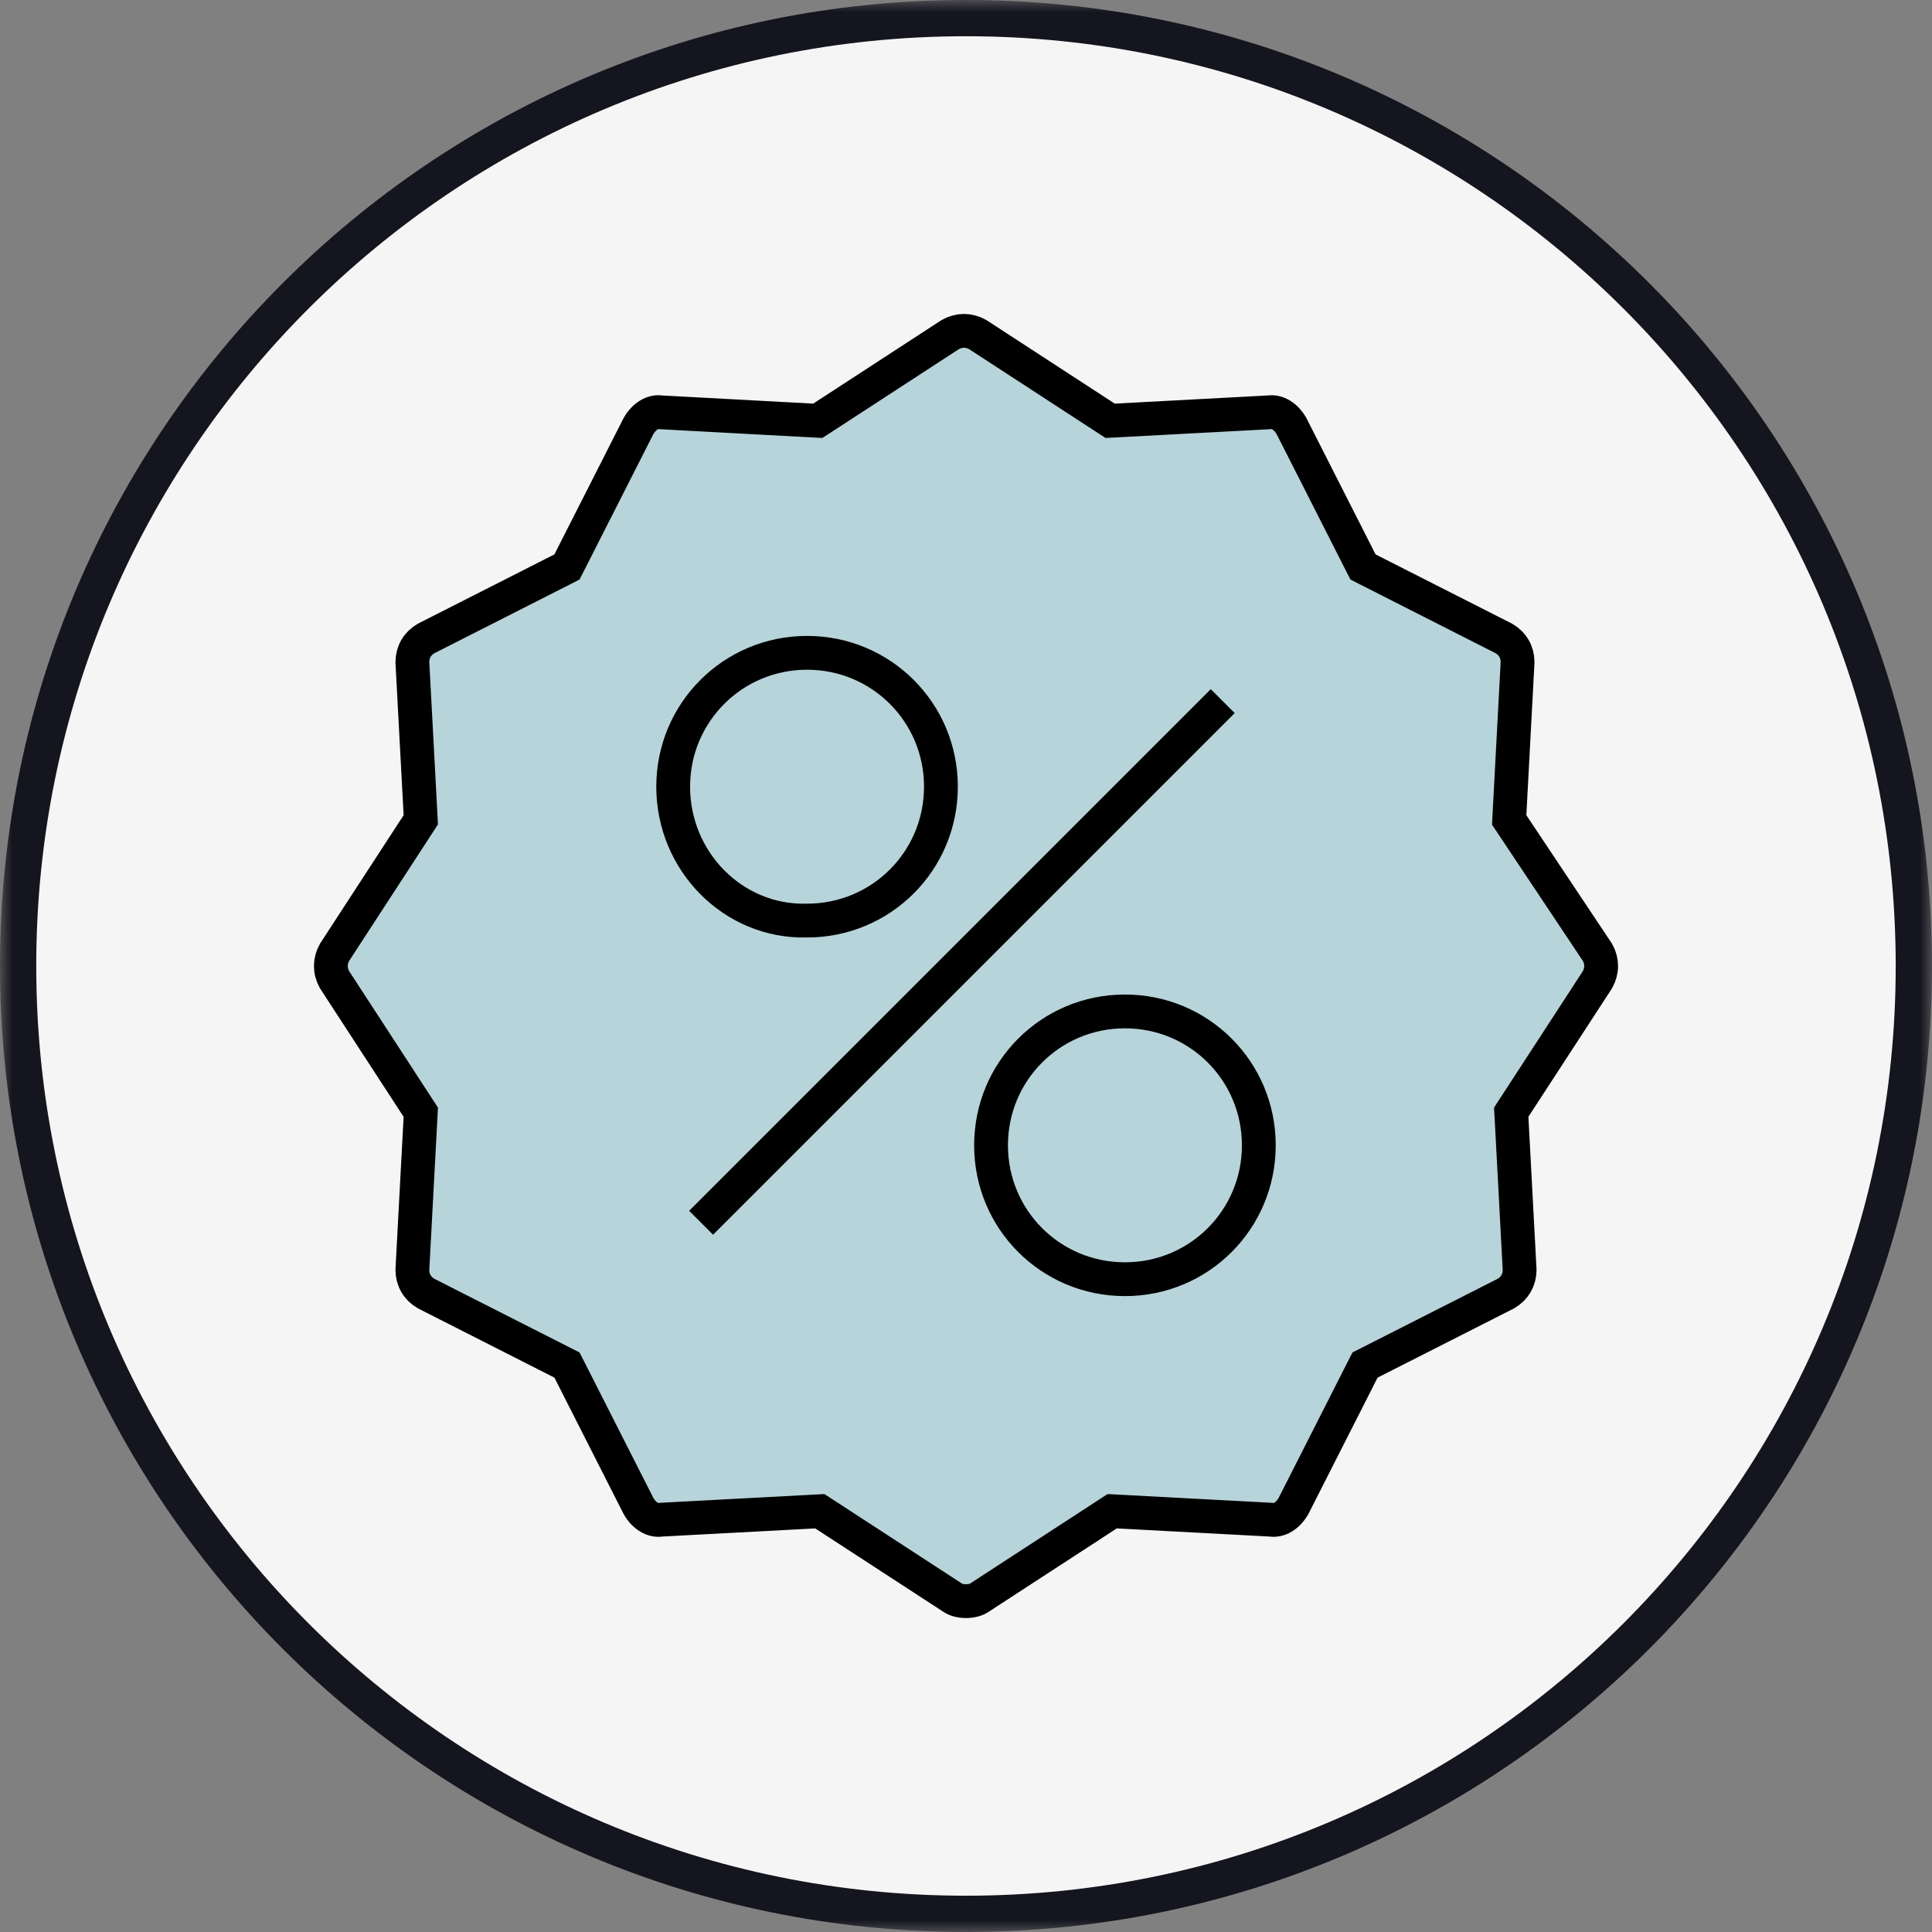 <svg width="80" height="80" viewBox="0 0 80 80" fill="none" xmlns="http://www.w3.org/2000/svg">
    <rect x="0" y="0" width="80" height="80" fill="#808080" stroke="none"/>
    <g clip-path="url(#clip0_48_2582)">
        <g clip-path="url(#clip1_48_2582)">
            <mask id="mask0_48_2582" style="mask-type:luminance" maskUnits="userSpaceOnUse" x="0" y="0" width="80" height="80">
                <path d="M79.999 0H0V79.999H79.999V0Z" fill="white"/>
            </mask>
            <g mask="url(#mask0_48_2582)">
                <path d="M79.248 39.999C79.248 61.676 61.676 79.248 39.999 79.248C18.323 79.248 0.75 61.676 0.75 39.999C0.75 18.323 18.323 0.75 39.999 0.75C61.676 0.75 79.248 18.323 79.248 39.999Z" fill="#F5F5F5" stroke="#14151E" stroke-width="1.501"/>
                <path d="M62.504 33.719L62.492 33.952L62.621 34.145L66.15 39.438C66.351 39.803 66.35 40.201 66.148 40.566L62.701 45.862L62.576 46.054L62.589 46.282L62.925 52.589C62.92 53.003 62.72 53.35 62.363 53.56L56.727 56.42L56.523 56.523L56.419 56.727L53.559 62.364C53.31 62.79 52.959 62.968 52.659 62.931L52.634 62.928L52.609 62.926L46.281 62.589L46.053 62.577L45.862 62.701L40.546 66.161L40.546 66.161L40.54 66.165C40.427 66.24 40.234 66.3 40 66.3C39.766 66.3 39.573 66.24 39.46 66.165L39.46 66.165L39.454 66.161L34.138 62.701L33.947 62.577L33.719 62.589L27.391 62.926L27.366 62.928L27.341 62.931C27.041 62.968 26.69 62.79 26.441 62.364L23.581 56.727L23.477 56.523L23.273 56.42L17.637 53.56C17.28 53.35 17.08 53.003 17.075 52.589L17.412 46.282L17.424 46.054L17.299 45.862L13.852 40.566C13.649 40.2 13.649 39.801 13.852 39.435L17.299 34.139L17.424 33.947L17.412 33.719L17.075 27.412C17.08 26.998 17.28 26.651 17.637 26.441L23.273 23.581L23.477 23.477L23.581 23.273L26.441 17.637C26.69 17.211 27.041 17.033 27.341 17.07L27.366 17.073L27.39 17.075L33.634 17.412L33.862 17.424L34.054 17.3L39.351 13.852C39.717 13.65 40.115 13.65 40.481 13.852L45.778 17.3L45.969 17.424L46.197 17.412L52.525 17.075L52.55 17.073L52.574 17.07C52.874 17.033 53.226 17.211 53.475 17.637L56.335 23.273L56.439 23.477L56.643 23.581L62.279 26.441C62.636 26.651 62.835 26.998 62.84 27.412L62.504 33.719Z" fill="#B7D4DA" stroke="black" stroke-width="1.4"/>
                <path d="M46.581 52.969C43.508 52.969 41.037 50.498 41.037 47.425C41.037 44.352 43.508 41.881 46.581 41.881C49.654 41.881 52.125 44.352 52.125 47.425C52.125 50.498 49.654 52.969 46.581 52.969Z" stroke="black" stroke-width="1.4"/>
                <path d="M33.419 38.119H33.41L33.401 38.119C30.358 38.194 27.875 35.664 27.875 32.575C27.875 29.503 30.346 27.032 33.419 27.032C36.491 27.032 38.962 29.503 38.962 32.575C38.962 35.648 36.491 38.119 33.419 38.119Z" stroke="black" stroke-width="1.4"/>
                <path d="M29.031 50.632L50.631 29.032" stroke="black" stroke-width="1.4"/>
            </g>
        </g>
    </g>
    <defs>
        <clipPath id="clip0_48_2582">
            <rect width="80" height="80" fill="white"/>
        </clipPath>
        <clipPath id="clip1_48_2582">
            <rect width="80" height="80" fill="white"/>
        </clipPath>
    </defs>
</svg>
